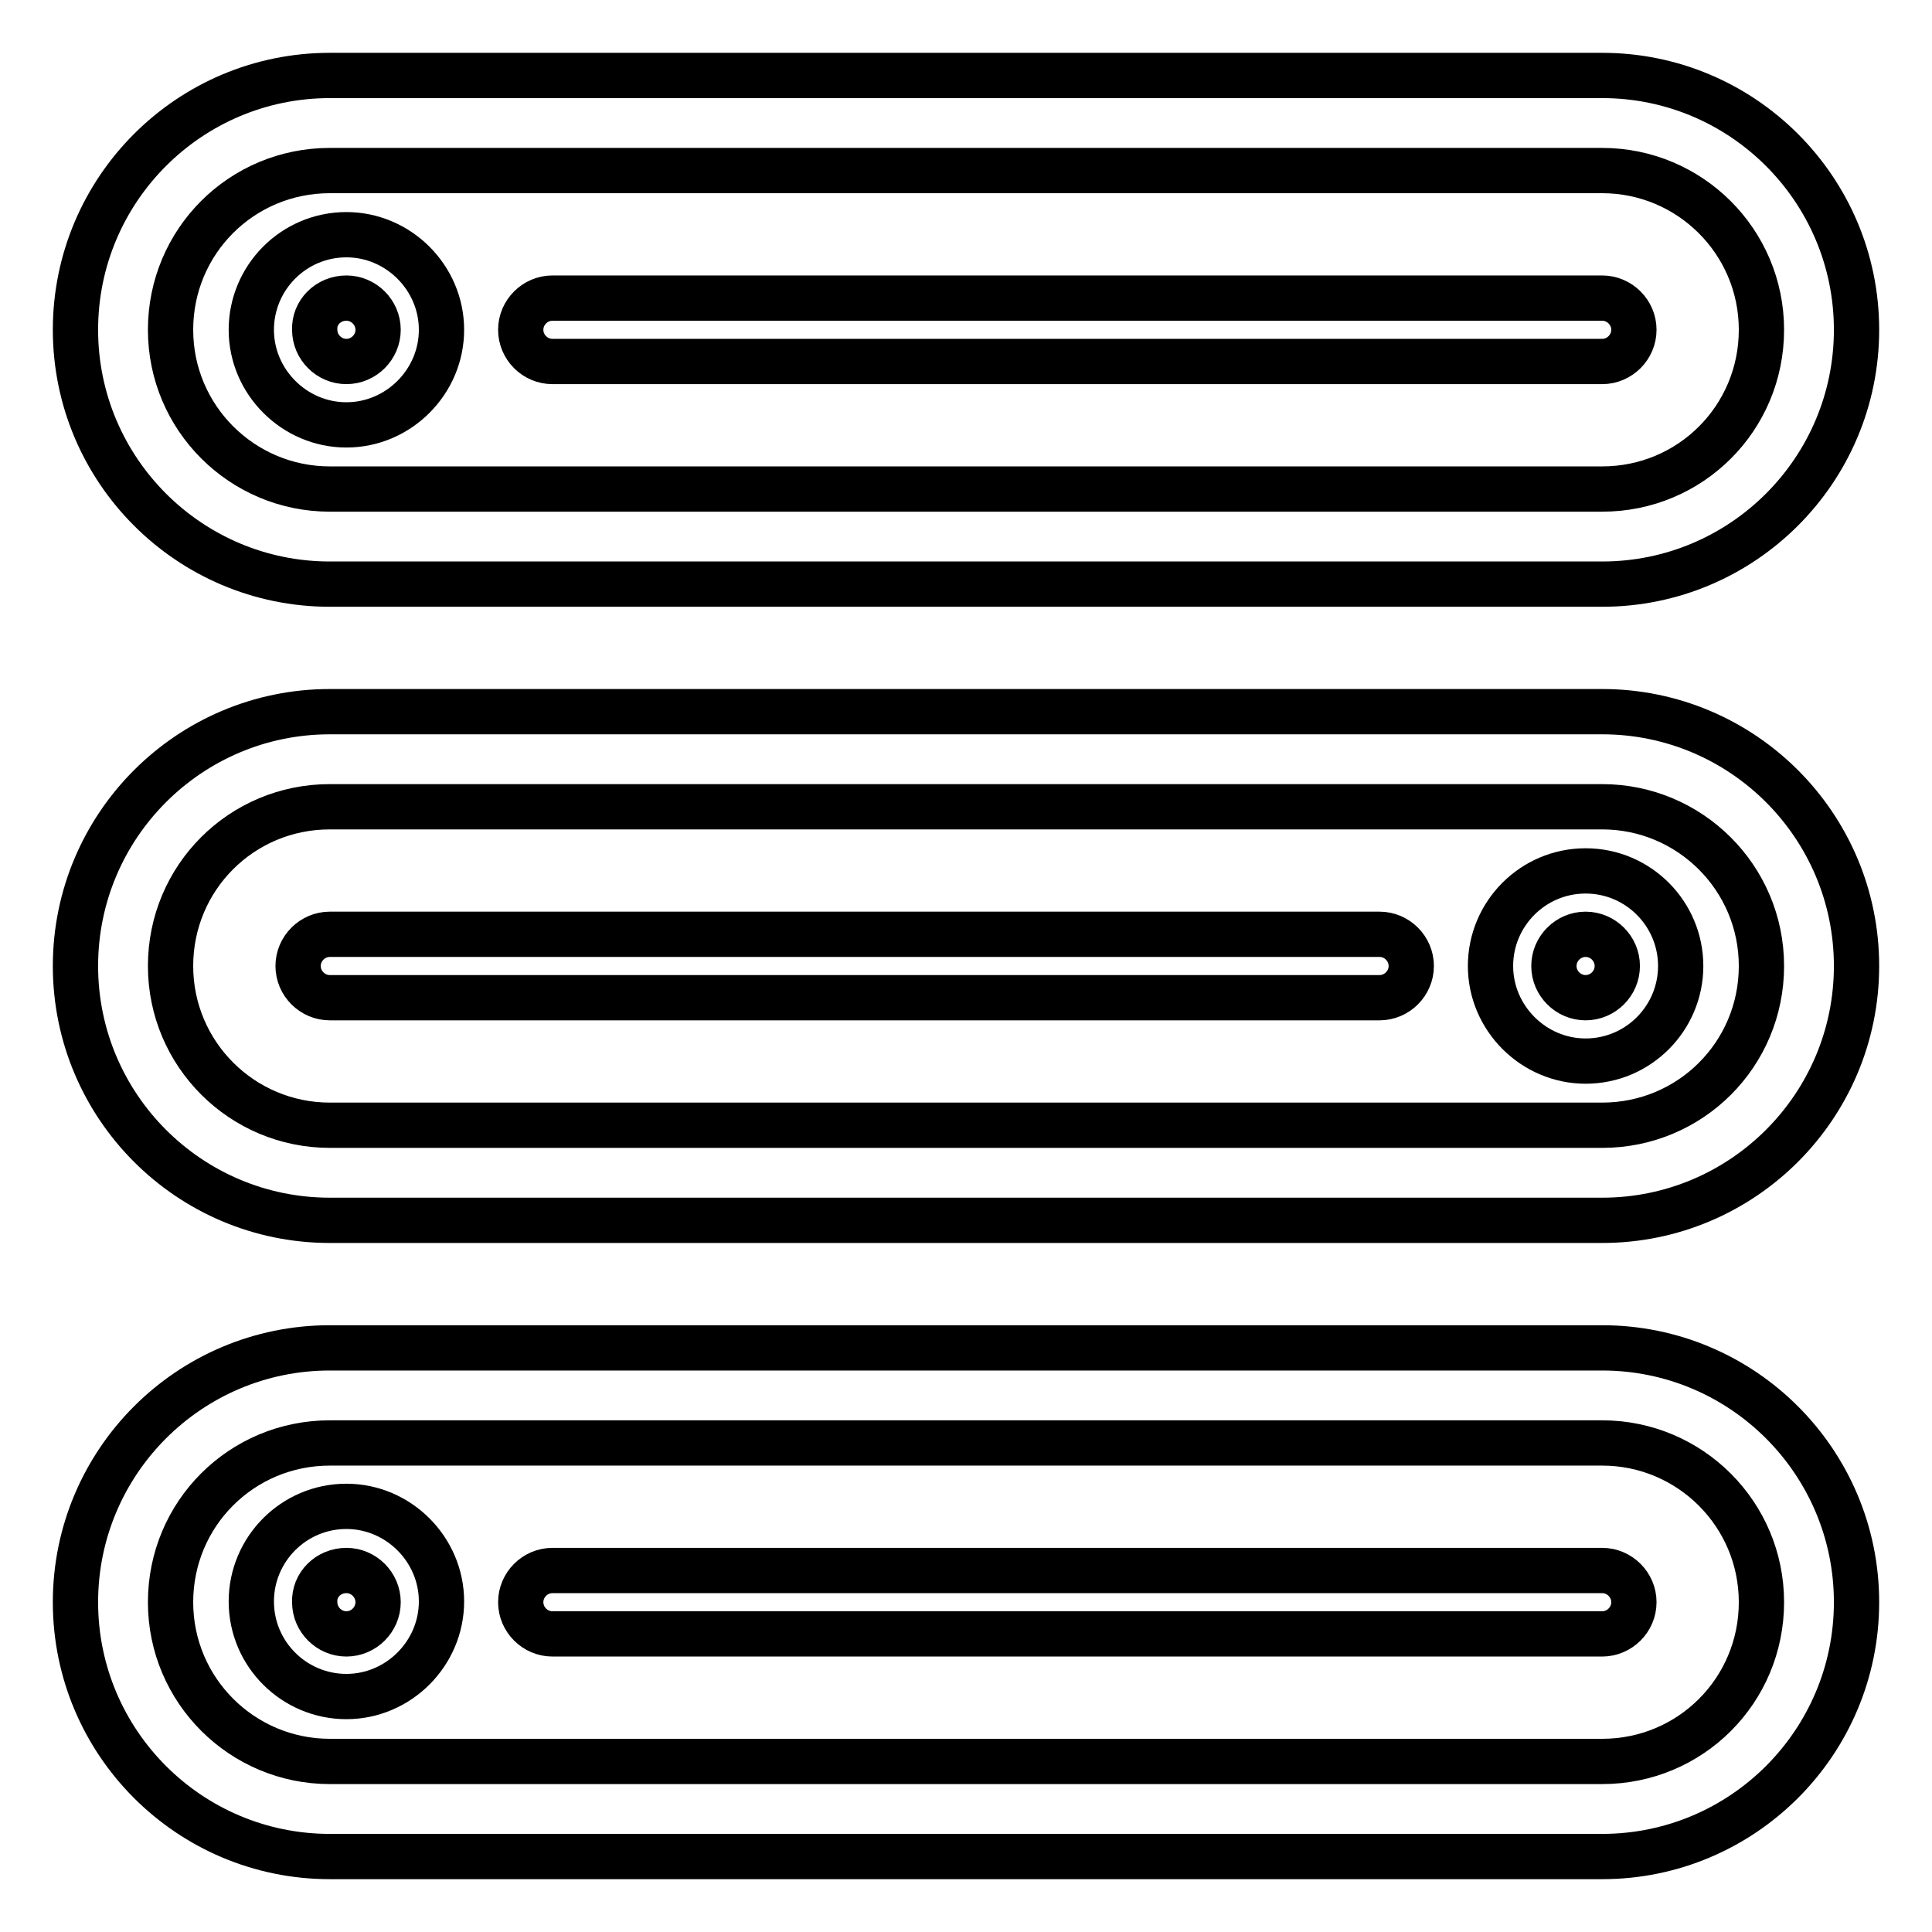 <?xml version="1.0" encoding="utf-8"?>
<!-- Svg Vector Icons : http://www.onlinewebfonts.com/icon -->
<!DOCTYPE svg PUBLIC "-//W3C//DTD SVG 1.1//EN" "http://www.w3.org/Graphics/SVG/1.1/DTD/svg11.dtd">
<svg version="1.1" xmlns="http://www.w3.org/2000/svg" xmlns:xlink="http://www.w3.org/1999/xlink" x="0px" y="0px" viewBox="0 0 256 256" enable-background="new 0 0 256 256" xml:space="preserve">
<g> <path stroke-width="6" fill-opacity="0" stroke="#000000"  d="M212.3,22.6c11.6,0,21.1,9.4,21.1,21.1s-9.4,21.1-21.1,21.1H43.7c-11.6,0-21.1-9.4-21.1-21.1 s9.4-21.1,21.1-21.1H212.3 M212.3,10H43.7C25.1,10,10,25.1,10,43.7s15.1,33.7,33.7,33.7h168.6c18.6,0,33.7-15.1,33.7-33.7 S230.9,10,212.3,10z"/> <path stroke-width="6" fill-opacity="0" stroke="#000000"  d="M45.9,39.5c2.3,0,4.2,1.9,4.2,4.2c0,2.3-1.9,4.2-4.2,4.2c-2.3,0-4.2-1.9-4.2-4.2 C41.6,41.4,43.5,39.5,45.9,39.5 M45.9,31.1c-7,0-12.6,5.7-12.6,12.6s5.7,12.6,12.6,12.6s12.6-5.7,12.6-12.6S52.8,31.1,45.9,31.1z  M212.3,39.5H73.2c-2.3,0-4.2,1.9-4.2,4.2c0,2.3,1.9,4.2,4.2,4.2h139.1c2.3,0,4.2-1.9,4.2-4.2C216.5,41.4,214.6,39.5,212.3,39.5z  M212.3,191.2c11.6,0,21.1,9.4,21.1,21.1s-9.4,21.1-21.1,21.1H43.7c-11.6,0-21.1-9.4-21.1-21.1s9.4-21.1,21.1-21.1H212.3  M212.3,178.6H43.7c-18.6,0-33.7,15.1-33.7,33.7c0,18.6,15.1,33.7,33.7,33.7h168.6c18.6,0,33.7-15.1,33.7-33.7 C246,193.7,230.9,178.6,212.3,178.6z"/> <path stroke-width="6" fill-opacity="0" stroke="#000000"  d="M45.9,208.1c2.3,0,4.2,1.9,4.2,4.2c0,2.3-1.9,4.2-4.2,4.2c-2.3,0-4.2-1.9-4.2-4.2 C41.6,210,43.5,208.1,45.9,208.1 M45.9,199.6c-7,0-12.6,5.7-12.6,12.6c0,7,5.7,12.6,12.6,12.6s12.6-5.7,12.6-12.6 C58.5,205.3,52.8,199.6,45.9,199.6z M212.3,208.1H73.2c-2.3,0-4.2,1.9-4.2,4.2c0,2.3,1.9,4.2,4.2,4.2h139.1c2.3,0,4.2-1.9,4.2-4.2 C216.5,210,214.6,208.1,212.3,208.1z M212.3,106.9c11.6,0,21.1,9.4,21.1,21.1s-9.4,21.1-21.1,21.1H43.7c-11.6,0-21.1-9.4-21.1-21.1 s9.4-21.1,21.1-21.1H212.3 M212.3,94.3H43.7C25.1,94.3,10,109.4,10,128c0,18.6,15.1,33.7,33.7,33.7h168.6 c18.6,0,33.7-15.1,33.7-33.7C246,109.4,230.9,94.3,212.3,94.3z"/> <path stroke-width="6" fill-opacity="0" stroke="#000000"  d="M210.1,123.8c2.3,0,4.2,1.9,4.2,4.2s-1.9,4.2-4.2,4.2c-2.3,0-4.2-1.9-4.2-4.2S207.8,123.8,210.1,123.8  M210.1,115.4c-7,0-12.6,5.7-12.6,12.6s5.7,12.6,12.6,12.6c7,0,12.6-5.7,12.6-12.6S217.1,115.4,210.1,115.4z M182.8,123.8H43.7 c-2.3,0-4.2,1.9-4.2,4.2s1.9,4.2,4.2,4.2h139.1c2.3,0,4.2-1.9,4.2-4.2S185.1,123.8,182.8,123.8z"/></g>
</svg>